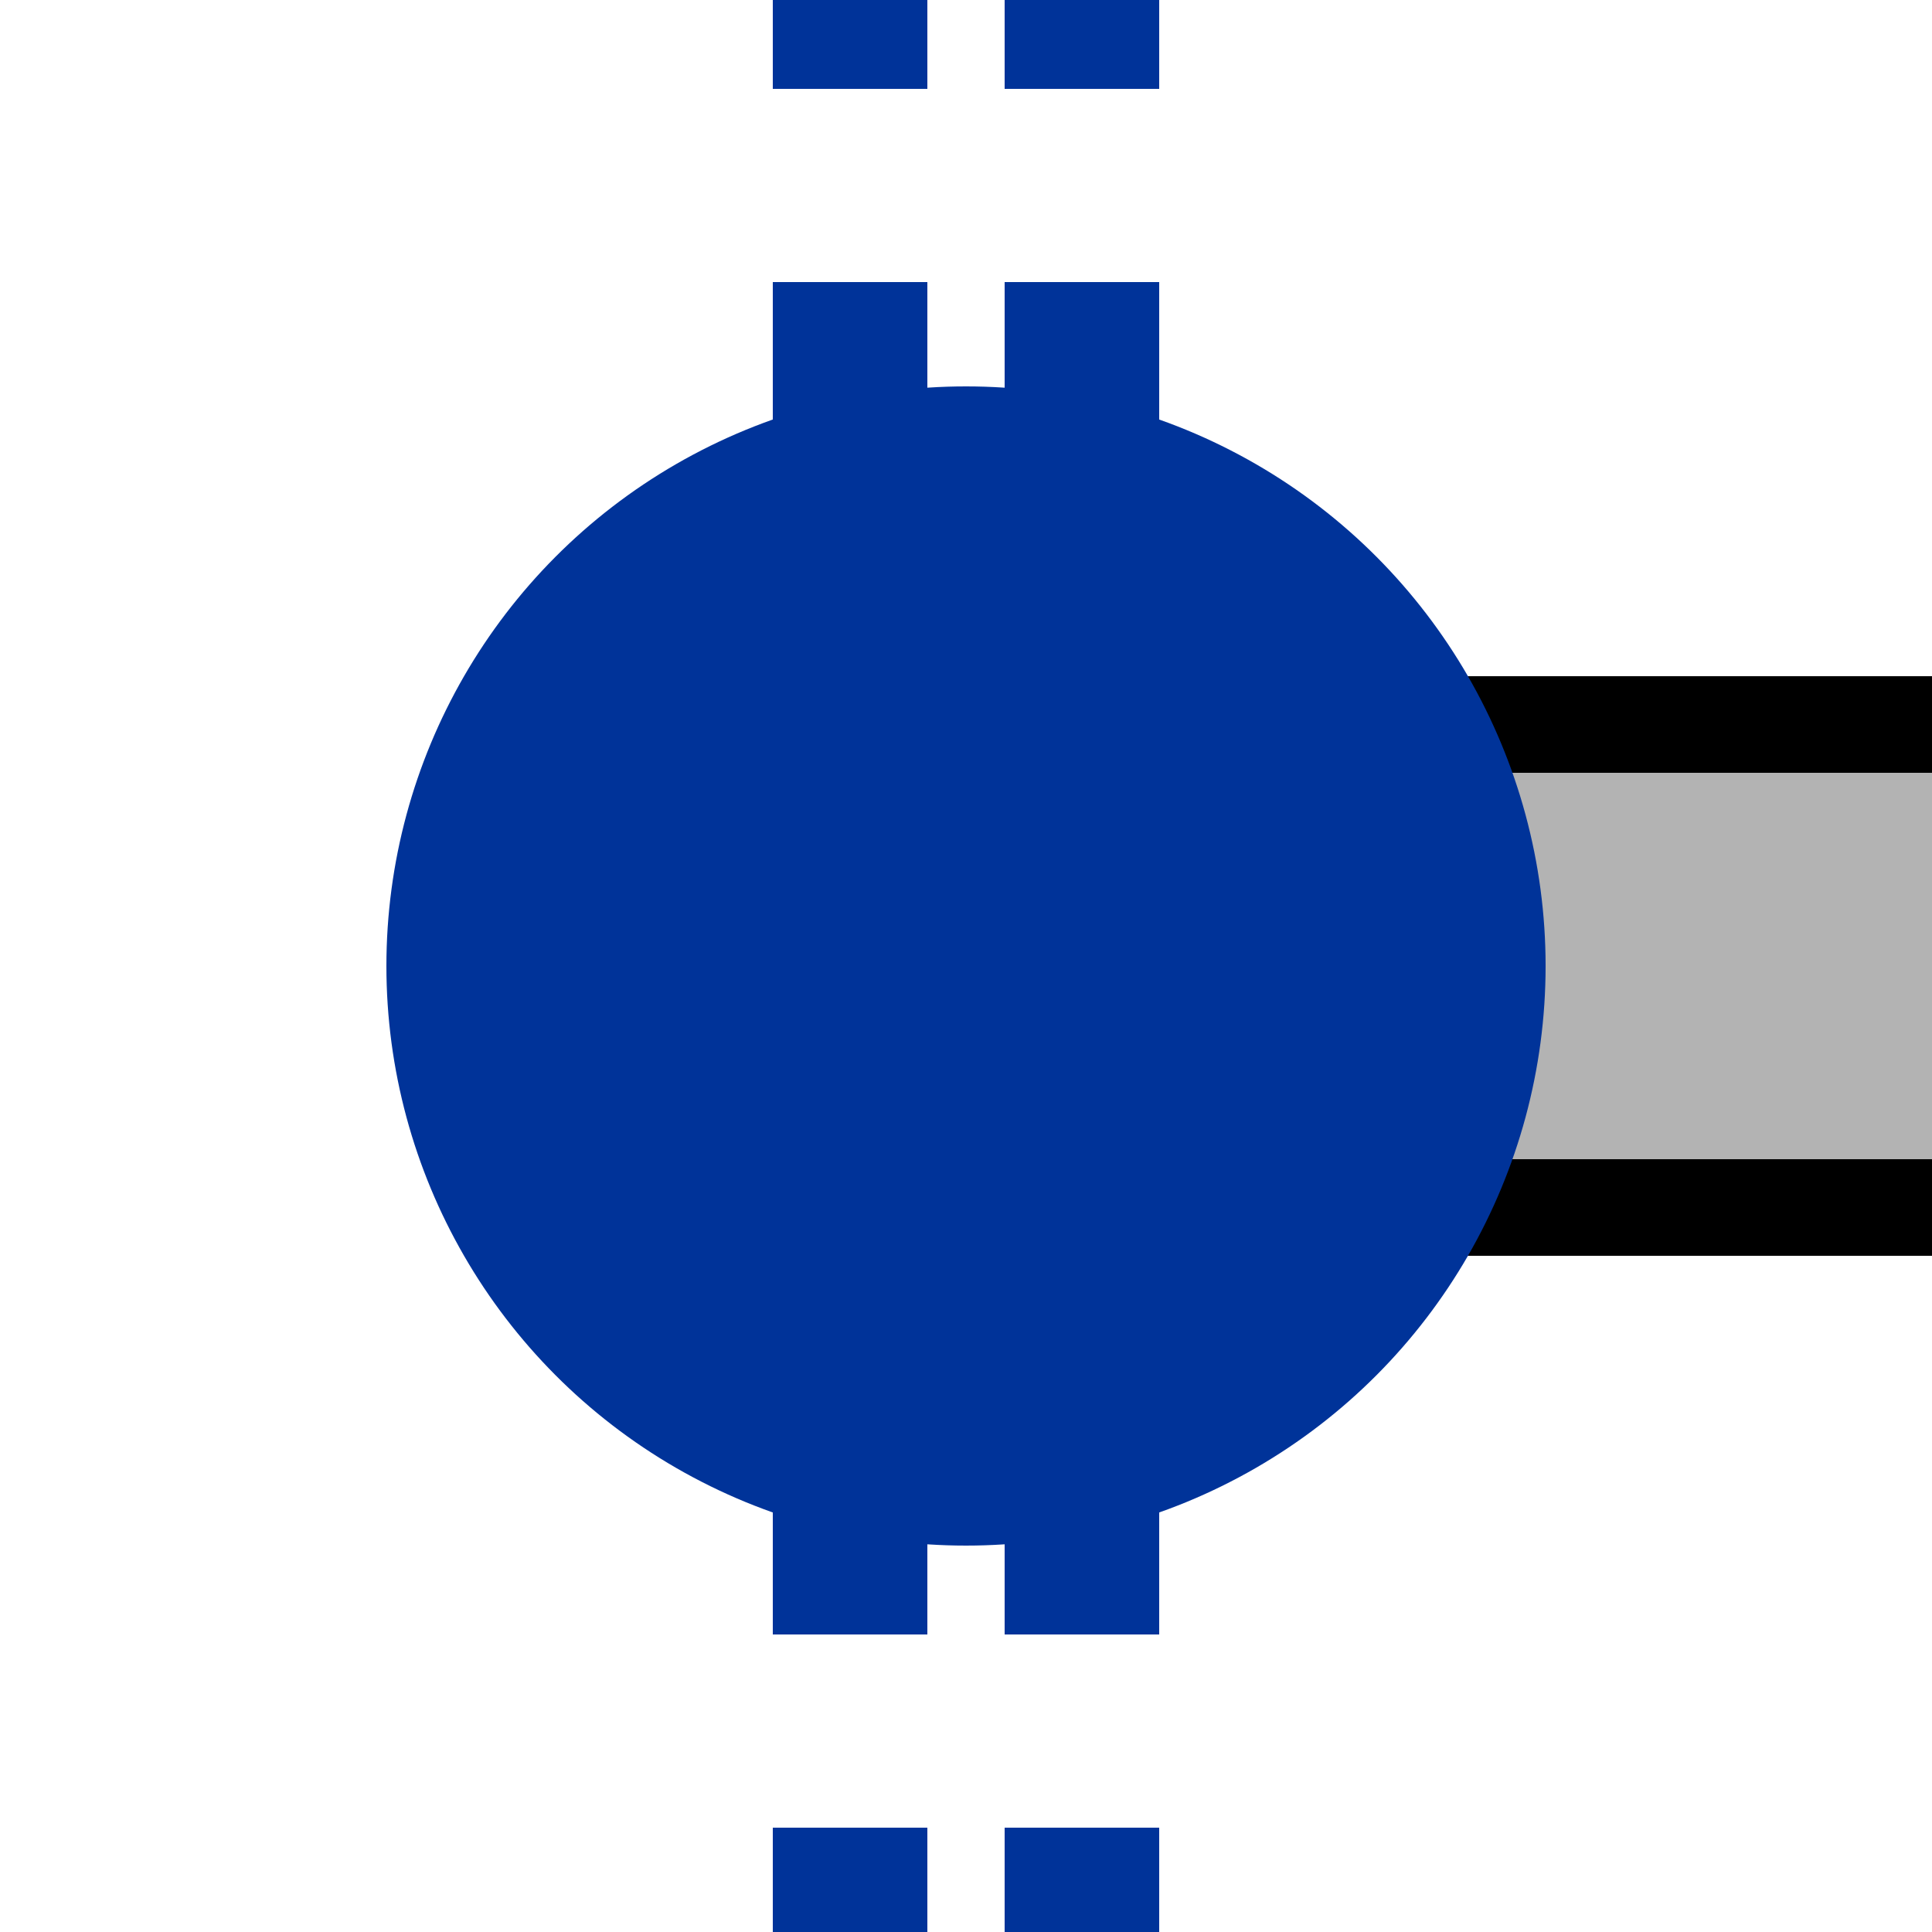 <?xml version="1.0" encoding="UTF-8" standalone="no"?>
<svg
   xmlns="http://www.w3.org/2000/svg"
   width="500"
   height="500">
  <rect
     width="500"
     height="100"
     x="250"
     y="200"
     style="fill:#b3b3b3" />
  <rect
     width="500"
     height="25"
     x="250"
     y="300"
     style="fill:#000000" />
  <rect
     width="500"
     height="25"
     x="250"
     y="175"
     style="fill:#000000" />
  <path
     d="m 220,523 0,-550"
     style="stroke:#003399;stroke-width:40;stroke-dasharray:50" />
  <path
     d="m 280,523 0,-550"
     style="stroke:#003399;stroke-width:40;stroke-dasharray:50" />
  <circle
     cx="250"
     cy="250"
     r="150"
     style="fill:#003399" />
</svg>
